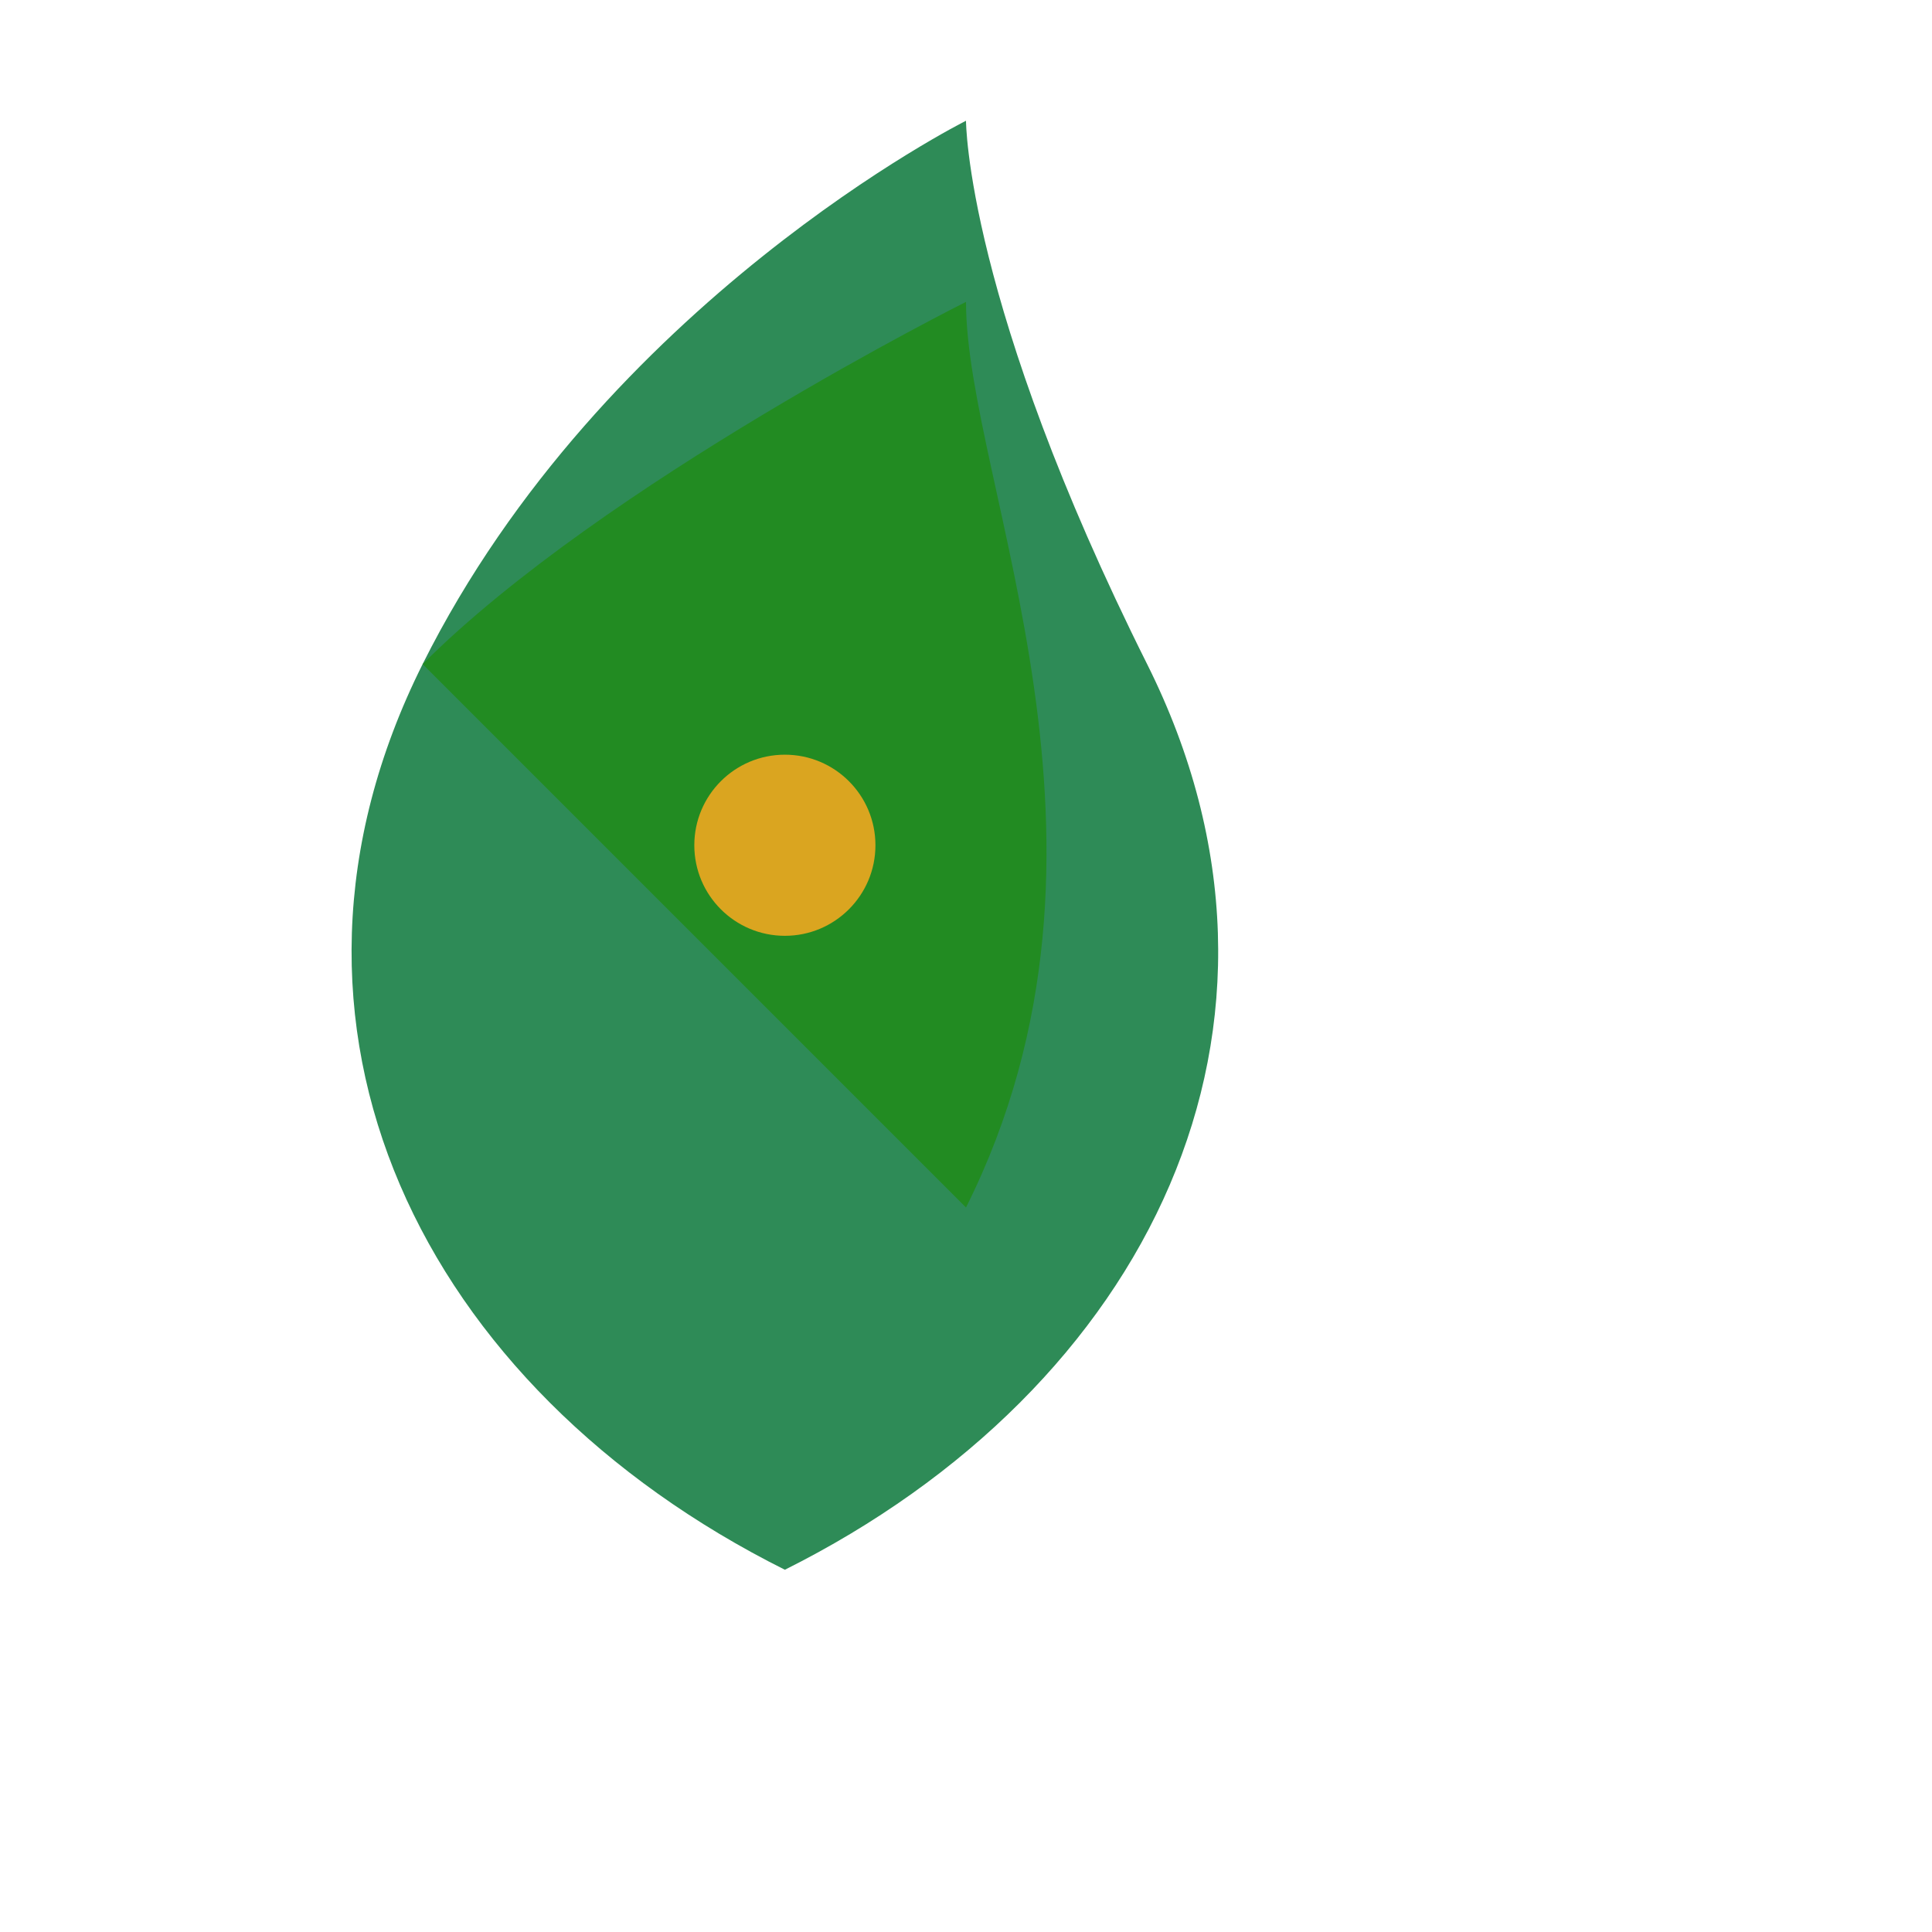 <svg width="32" height="32" viewBox="0 0 32 32" fill="none" xmlns="http://www.w3.org/2000/svg">
  <!-- Leaf shape -->
  <path d="M16 2C16 2 10 5 7 11C4 17 7 23 13 26C19 23 22 17 19 11C16 5 16 2 16 2Z" fill="#2E8B57"/>
  <path d="M7 11C10 8 16 5 16 5C16 8 19 14 16 20C13 17 10 14 7 11Z" fill="#228B22"/>
  <circle cx="13" cy="14" r="1.5" fill="#DAA520"/>
</svg>

